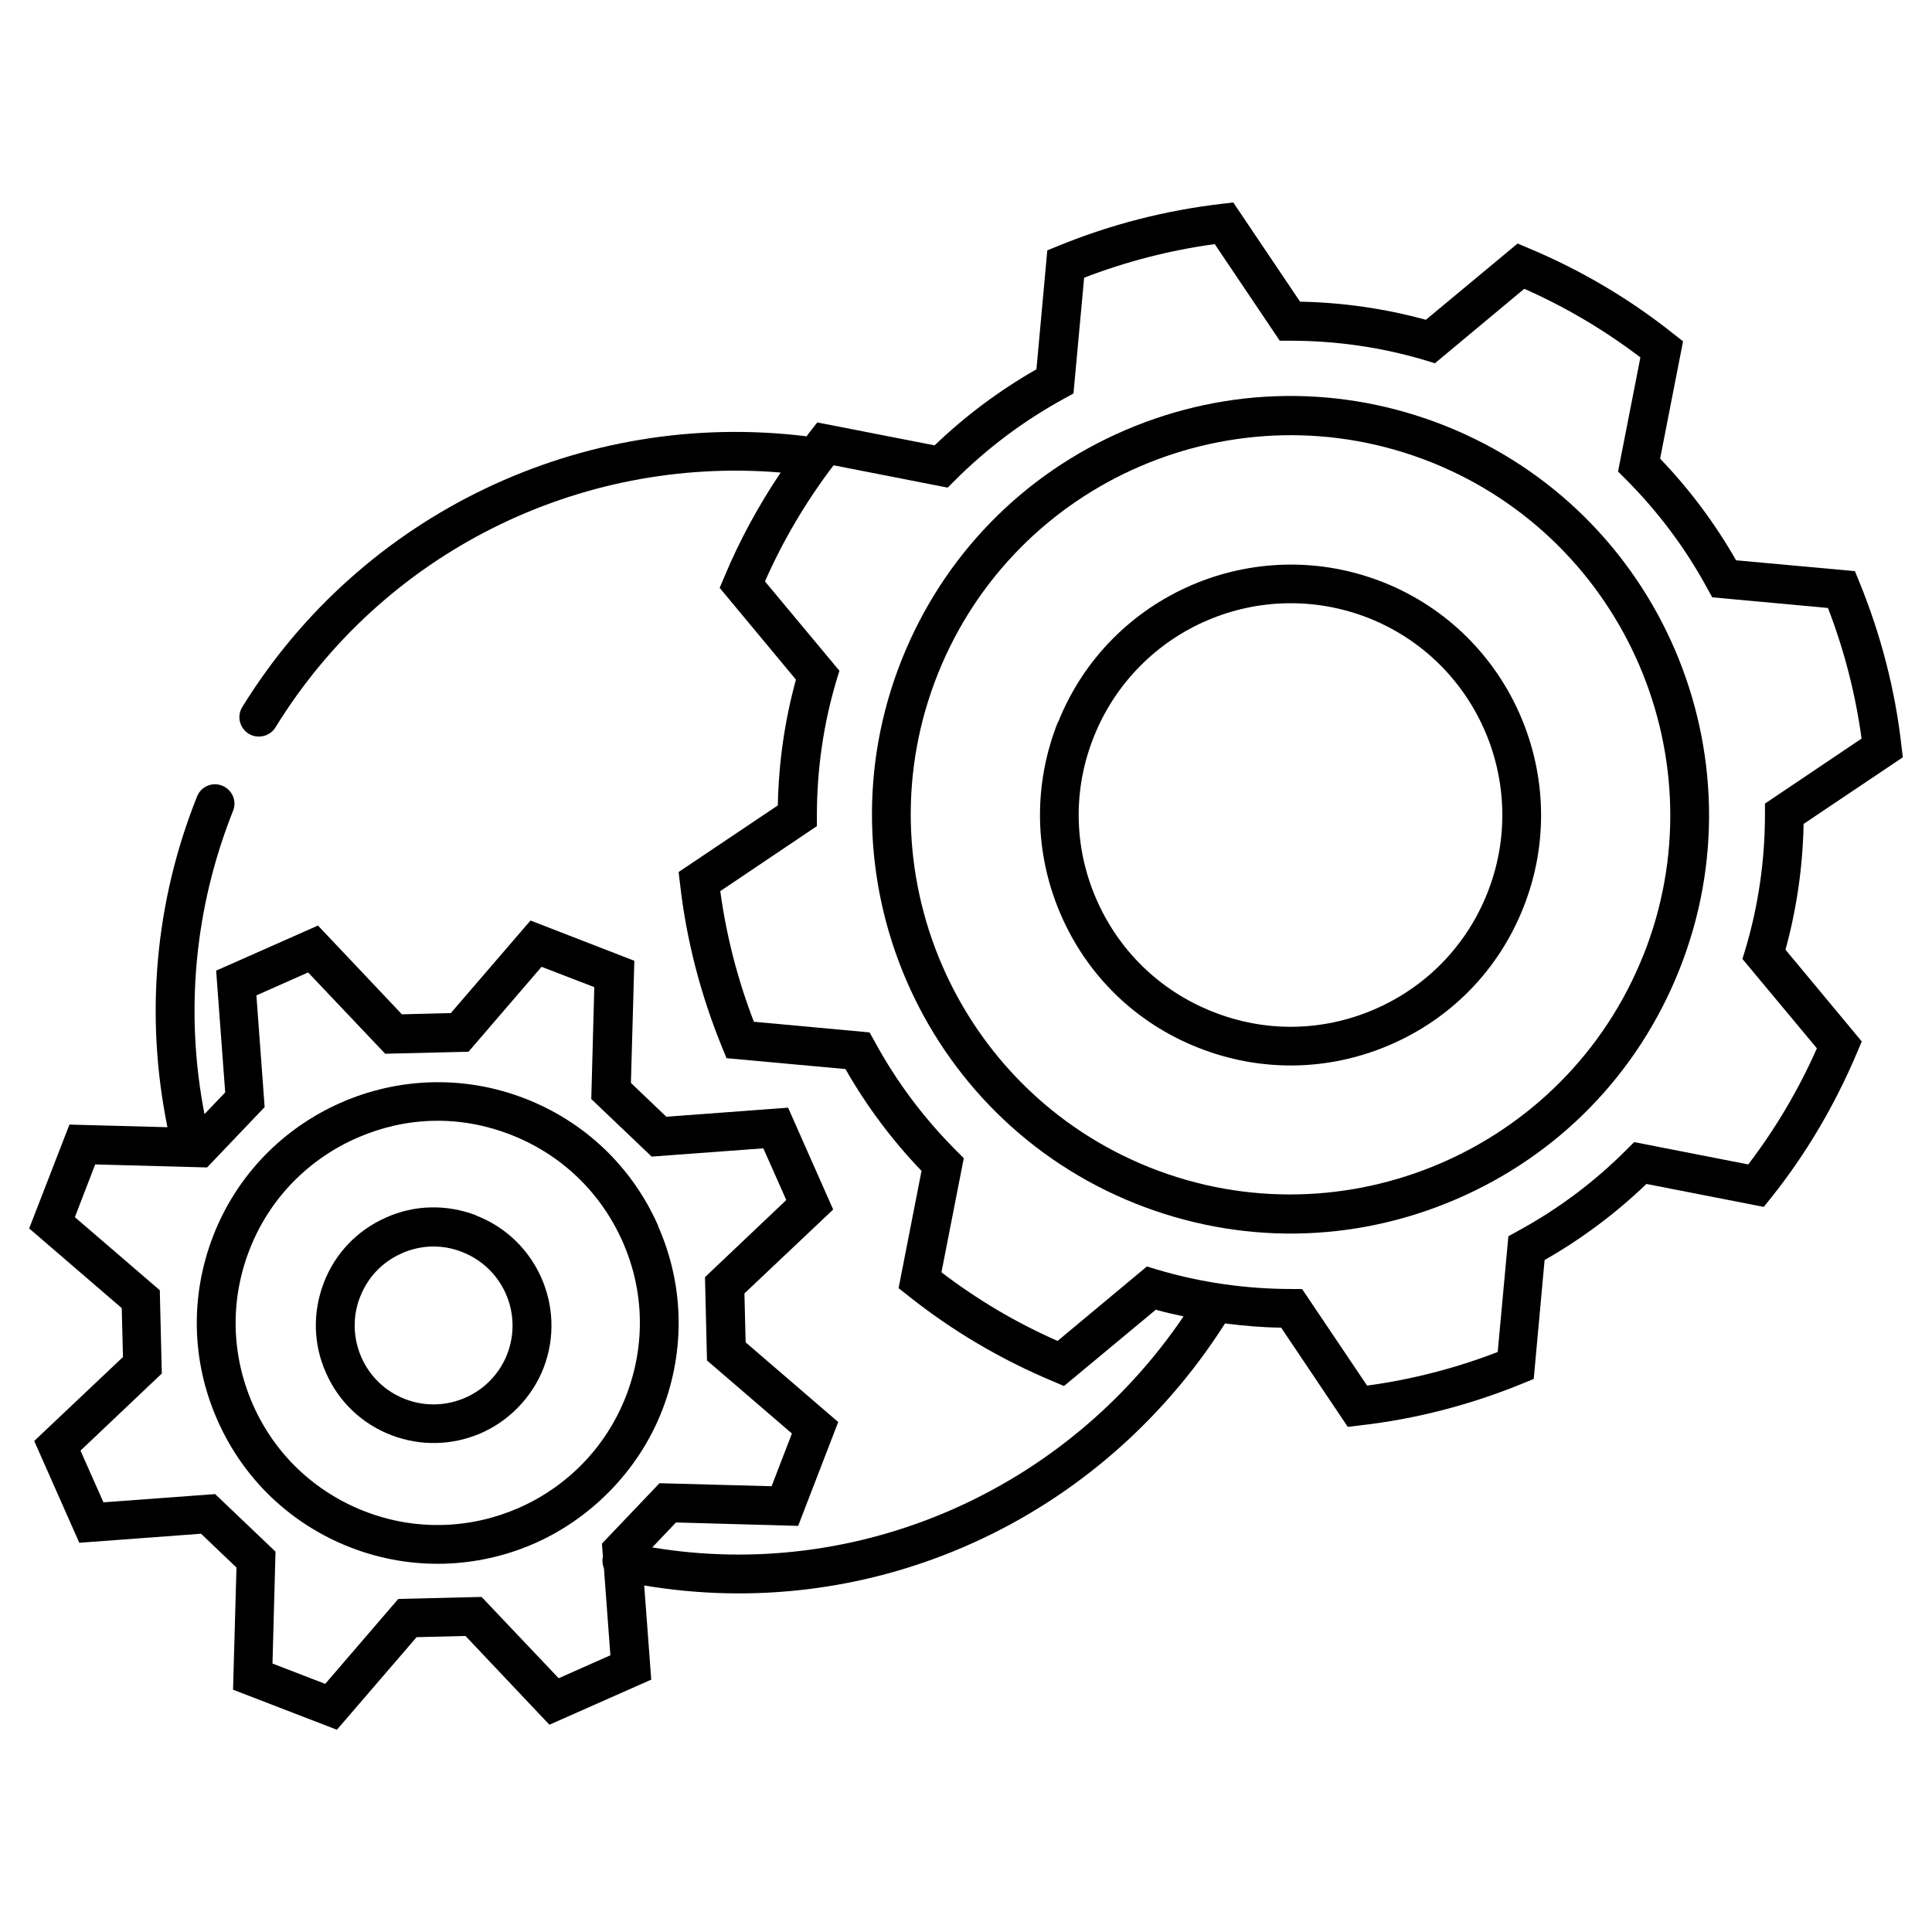 <?xml version="1.0" encoding="UTF-8"?><svg id="Warstwa_1" xmlns="http://www.w3.org/2000/svg" viewBox="0 0 96 96"><path d="m32.7,60.9c-1.29-2.92-3.65-5.17-6.63-6.32-6.15-2.38-13.1.69-15.48,6.84-1.15,2.98-1.08,6.23.22,9.16,1.29,2.92,3.65,5.17,6.63,6.32,3.03,1.17,6.26,1.02,9.03-.17s5.23-3.55,6.44-6.67c1.15-2.98,1.08-6.23-.22-9.16Zm-14.57,14.2c-2.5-.97-4.48-2.85-5.56-5.3s-1.15-5.18-.18-7.68c1.01-2.62,3.01-4.57,5.4-5.6s5.03-1.13,7.58-.14c2.5.97,4.47,2.85,5.56,5.3s1.15,5.18.18,7.68c-2,5.16-7.82,7.74-12.98,5.74Z"/><path d="m23.66,60.39c-1.46-.56-3.07-.53-4.48.11-1.43.63-2.53,1.78-3.09,3.24s-.53,3.05.11,4.48c.63,1.43,1.78,2.53,3.24,3.09,1.48.57,3.06.5,4.42-.08s2.56-1.74,3.15-3.26c1.16-3.01-.34-6.41-3.35-7.57h0Zm1.55,6.88c-.78,2.02-3.06,3.03-5.08,2.25-.98-.38-1.75-1.12-2.17-2.07-.42-.96-.45-2.03-.07-3,.38-.98,1.11-1.75,2.07-2.17.01,0,.03-.01.04-.02.95-.41,2-.43,2.96-.05,2.02.78,3.03,3.06,2.24,5.08Z"/><path d="m55.92,21.37c-5.1,2.19-9.05,6.24-11.11,11.4-4.25,10.65.95,22.77,11.6,27.03,5.16,2.06,10.81,1.99,15.92-.2s9.05-6.24,11.11-11.4c4.25-10.65-.95-22.77-11.6-27.03-5.16-2.06-10.81-1.99-15.92.2Zm25.73,26.11c-3.86,9.66-14.86,14.38-24.52,10.53-9.66-3.86-14.39-14.86-10.53-24.52,1.93-4.83,5.64-8.43,10.08-10.33s9.6-2.12,14.44-.19c9.66,3.86,14.39,14.86,10.53,24.52Z"/><path d="m52.57,35.87c-1.23,3.09-1.19,6.47.12,9.53s3.73,5.42,6.82,6.65c3.09,1.23,6.47,1.19,9.53-.12s5.42-3.73,6.65-6.82c2.54-6.37-.57-13.63-6.94-16.17-6.38-2.54-13.63.57-16.17,6.94Zm21.33,8.52c-1.04,2.61-3.04,4.66-5.62,5.77s-5.44,1.15-8.05.1c-2.61-1.04-4.66-3.04-5.77-5.62s-1.15-5.44-.1-8.05c1.08-2.69,3.15-4.7,5.62-5.76s5.35-1.18,8.05-.11c5.39,2.15,8.02,8.28,5.87,13.67Z"/><path d="m86.27,27.85c-1.05-1.84-2.32-3.54-3.78-5.06l1.14-5.83-.46-.36c-2.18-1.74-4.61-3.18-7.22-4.27l-.54-.23-4.56,3.79c-2.04-.56-4.14-.86-6.25-.9l-3.32-4.93-.58.07c-2.77.32-5.51,1.02-8.12,2.09l-.54.22-.54,5.91c-1.84,1.05-3.54,2.32-5.06,3.78l-5.83-1.14-.36.46c-.06.07-.11.15-.17.23-11.17-1.38-22.12,3.85-28.04,13.45-.28.45-.14,1.05.32,1.33.28.17.61.18.89.06.18-.08.33-.2.44-.38,5.33-8.66,15.05-13.5,25.1-12.66-1.09,1.63-2.04,3.36-2.8,5.19l-.23.54,3.79,4.56c-.56,2.04-.86,4.14-.9,6.25l-4.93,3.31.07.58c.31,2.77,1.02,5.51,2.09,8.13l.22.54,5.91.54c1.05,1.84,2.32,3.54,3.78,5.06l-1.14,5.83.46.36c2.18,1.74,4.61,3.18,7.22,4.27l.54.23,4.56-3.79c.46.13.92.23,1.38.33-5.89,8.69-16.2,13.18-26.4,11.48l1.18-1.24,6.07.17,1.99-5.16-4.6-3.96-.06-2.43,4.41-4.17-2.24-5.06-6.05.45-1.76-1.68.17-6.07-5.16-2-3.96,4.6-2.43.06-4.17-4.41-5.06,2.24.45,6.05-1.03,1.08c-.98-5.06-.5-10.25,1.42-15.07.2-.49-.04-1.05-.54-1.25-.5-.2-1.05.04-1.25.54-2.1,5.25-2.59,10.92-1.47,16.43l-4.87-.13-2,5.16,4.6,3.96.06,2.43-4.41,4.17,2.24,5.06,6.05-.45,1.76,1.68-.17,6.07,5.16,1.99,3.96-4.6,2.43-.06,4.17,4.41,5.06-2.24-.35-4.68c5.45.92,10.94.21,15.85-1.9,5.23-2.24,9.8-6.07,13.01-11.12.93.12,1.86.2,2.79.21l3.31,4.93.58-.07c2.77-.31,5.51-1.02,8.12-2.09l.54-.22.54-5.91c1.84-1.05,3.54-2.32,5.06-3.78l5.83,1.14.37-.46c1.74-2.18,3.17-4.61,4.27-7.22l.23-.54-3.79-4.56c.56-2.04.86-4.14.9-6.25l4.93-3.31-.07-.58c-.31-2.77-1.02-5.51-2.09-8.13l-.22-.54-5.91-.54Zm-55.94,54.4l-2.57,1.14-3.83-4.04-4.14.1-3.63,4.22-2.62-1.01.15-5.56-3-2.86-5.55.41-1.14-2.57,4.04-3.83-.1-4.14-4.22-3.63,1.01-2.62,5.56.15,2.86-3-.41-5.55,2.57-1.14,3.83,4.04,4.14-.1,3.63-4.22,2.62,1.01-.15,5.56,3,2.86,5.55-.41,1.14,2.57-4.04,3.83.1,4.14,4.22,3.63-1.01,2.62-5.57-.15-2.86,3,.05.67s-.01.02-.01.03c-.04.19,0,.37.06.54l.32,4.31Zm62.17-45.55l-4.8,3.23v.52c0,2.27-.32,4.53-.97,6.71l-.15.49,3.7,4.44c-.91,2.06-2.06,4-3.41,5.77l-5.67-1.11-.36.36c-1.6,1.61-3.43,2.98-5.44,4.07l-.45.25-.53,5.75c-2.1.81-4.28,1.37-6.49,1.67l-3.23-4.8h-.51c-2.27,0-4.53-.32-6.71-.97l-.49-.15-4.44,3.7c-2.07-.91-4-2.06-5.77-3.41l1.11-5.67-.36-.36c-1.61-1.61-2.98-3.43-4.07-5.44l-.25-.45-5.75-.53c-.81-2.1-1.37-4.28-1.67-6.49l4.8-3.23v-.52c0-2.27.32-4.53.97-6.71l.15-.49-3.7-4.44c.91-2.06,2.06-4,3.41-5.77l5.67,1.11.36-.36c1.61-1.61,3.44-2.98,5.44-4.07l.45-.25.53-5.75c2.1-.81,4.28-1.37,6.49-1.67l3.23,4.8h.51c2.28,0,4.53.32,6.71.97l.49.15,4.44-3.7c2.06.91,4,2.06,5.77,3.41l-1.11,5.67.36.36c1.61,1.61,2.98,3.43,4.07,5.44l.25.45,5.75.53c.81,2.1,1.37,4.28,1.67,6.49Z"/></svg>